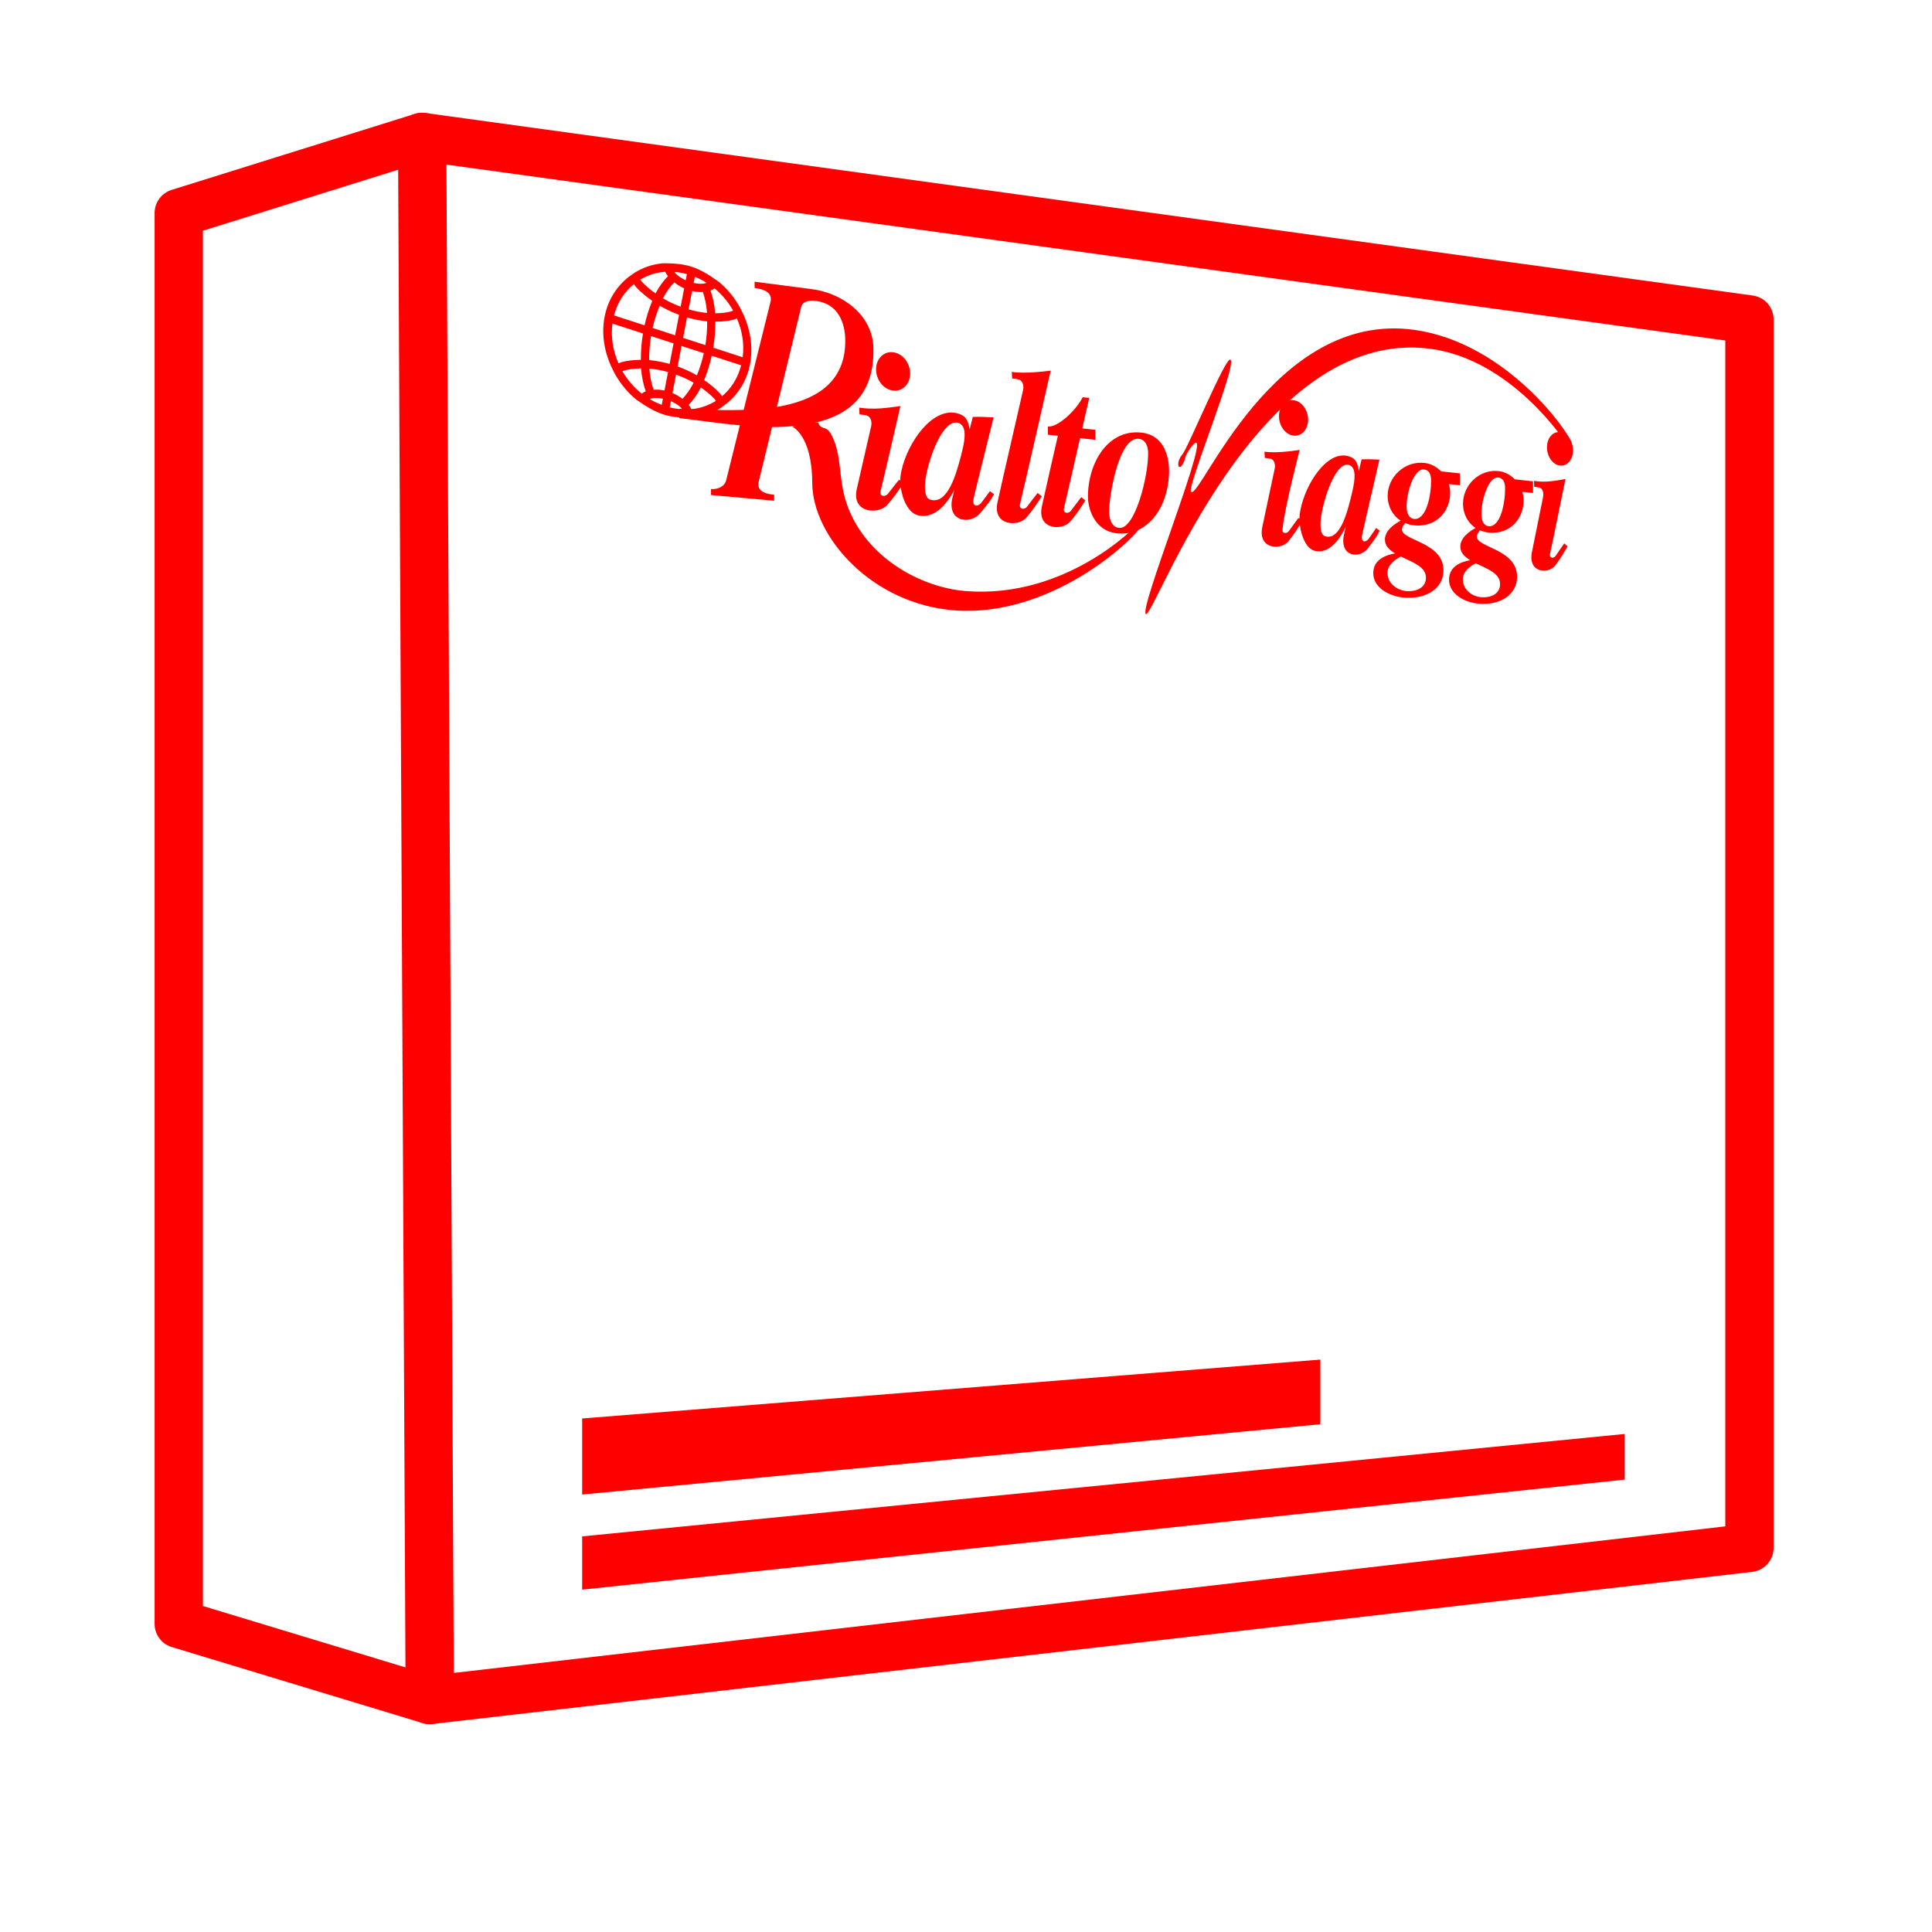 <?xml version="1.0" encoding="UTF-8" standalone="no"?>
<!-- Created with Inkscape (http://www.inkscape.org/) -->

<svg
   xmlns:dc="http://purl.org/dc/elements/1.1/"
   xmlns:cc="http://creativecommons.org/ns#"
   xmlns:rdf="http://www.w3.org/1999/02/22-rdf-syntax-ns#"
   xmlns:svg="http://www.w3.org/2000/svg"
   xmlns="http://www.w3.org/2000/svg"
   xmlns:sodipodi="http://sodipodi.sourceforge.net/DTD/sodipodi-0.dtd"
   xmlns:inkscape="http://www.inkscape.org/namespaces/inkscape"
   width="160"
   height="160"
   viewBox="0 0 160 160"
   version="1.1"
   id="svg864"
   inkscape:version="0.92.3 (2405546, 2018-03-11)"
   sodipodi:docname="cofanetto.svg">
  <sodipodi:namedview
     id="base"
     pagecolor="#ffffff"
     bordercolor="#666666"
     borderopacity="1.0"
     inkscape:pageopacity="0.0"
     inkscape:pageshadow="2"
     inkscape:zoom="3.175"
     inkscape:cx="44.362404"
     inkscape:cy="81.575738"
     inkscape:document-units="px"
     inkscape:current-layer="layer1"
     showgrid="false"
     units="px"
     inkscape:window-width="1366"
     inkscape:window-height="705"
     inkscape:window-x="-8"
     inkscape:window-y="-8"
     inkscape:window-maximized="1"
     inkscape:object-paths="true"
     inkscape:snap-global="false" />
  <defs
     id="defs858" />
  <g
     transform="translate(0,-254.667)"
     id="layer1"
     inkscape:groupmode="layer"
     inkscape:label="Livello 1">
    <path
       inkscape:connector-curvature="0"
       id="path849"
       d="m 34.961,266.005 109.921,15.118 V 382.856 L 35.591,395.454 Z"
       style="fill:none;fill-rule:evenodd;stroke:#fe0000;stroke-width:4;stroke-linecap:butt;stroke-linejoin:round;stroke-miterlimit:4;stroke-dasharray:none;stroke-opacity:1" />
    <path
       sodipodi:nodetypes="cccc"
       inkscape:connector-curvature="0"
       id="path851"
       d="m 34.961,266.005 -20.157,6.299 v 116.85 l 20.787,6.299"
       style="fill:none;fill-rule:evenodd;stroke:#fe0000;stroke-width:4;stroke-linecap:round;stroke-linejoin:round;stroke-miterlimit:4;stroke-dasharray:none;stroke-opacity:1" />
    <g
       transform="matrix(0,-0.731,0.731,0,-234.287,254.523)"
       id="g4639">
      <path
         inkscape:connector-curvature="0"
         id="path997"
         style="opacity:1;vector-effect:none;fill:#fe0000;fill-opacity:1;stroke:none;stroke-width:0.1;stroke-linecap:butt;stroke-linejoin:miter;stroke-miterlimit:4;stroke-dasharray:none;stroke-dashoffset:0;stroke-opacity:1"
         d="m -32.115,405.992 c 0,0 -0.707,0.003 -0.707,0.003 -0.125,0.971 -0.465,2.084 -1.611,1.789 0,0 -12.201,-3.03 -12.201,-3.03 -0.096,-2.917 0.114,-5.697 0.122,-7.285 0,0 -1.054,-0.017 -1.054,-0.017 -0.169,1.642 -0.568,4.153 -0.815,6.867 0,0 -6.222,-1.546 -6.222,-1.546 -0.83,-0.214 -1.051,-1.129 -0.997,-1.721 0,0 -0.682,0.003 -0.682,0.003 0,0 -0.641,7.153 -0.641,7.153 0,0 0.674,-0.003 0.674,-0.003 0.072,-0.79 0.321,-2.044 1.495,-1.743 0,0 6.173,1.501 6.173,1.501 -0.004,0.939 0.055,1.863 0.149,2.769 0,0 -0.082,-0.509 -0.082,-0.509 0,0 -0.911,2.278 -6.395,2.299 -6.06,0.023 -13.765,6.736 -14.443,16.192 -0.77,10.743 7.774,20.115 9.831,21.28 0,0 0.049,-0.53 0.049,-0.53 -0.527,-0.374 -8.541,-8.269 -7.693,-19.488 0.433,-5.732 4.586,-12.707 11.697,-14.017 1.982,-0.365 4.121,-0.291 5.937,-1.227 1.325,-0.683 0.435,-1.161 1.49,-1.55 0,0 -0.072,-0.457 -0.072,-0.457 0.854,3.857 3.108,6.813 8.376,6.728 3.829,-0.013 6.334,-3.518 6.778,-6.946 0,0 0.845,-6.514 0.845,-6.514 m -2.176,6.949 c -0.324,2.536 -2.502,3.313 -4.489,3.32 -4.902,0.034 -6.814,-3.568 -7.52,-7.746 0,0 11.296,2.745 11.296,2.745 0.645,0.146 0.821,0.831 0.713,1.682 0,0 0,0 0,0" />
      <path
         inkscape:connector-curvature="0"
         id="path848"
         style="fill:#fe0000;fill-opacity:1;stroke:none;stroke-width:0.1;stroke-linecap:butt;stroke-linejoin:miter;stroke-miterlimit:4;stroke-dasharray:none;stroke-opacity:1"
         d="m -42.181,439.536 c 0,0 -0.413,-2.795 -0.145,-4.409 0,0 -0.745,0.04 -0.745,0.04 0,0 -0.03,0.316 -0.101,0.684 -0.095,0.486 -0.655,0.675 -1.223,0.556 -0.569,-0.119 -10.065,-2.322 -12.716,-2.899 -2.655,-0.579 -2.819,2.346 -1.713,3.283 1.102,0.934 1.605,1.195 2.399,1.733 0,0 0.379,-0.471 0.379,-0.471 0,0 -1.146,-0.897 -1.545,-1.187 -0.4,-0.29 -0.325,-0.974 0.305,-0.798 3.118,0.743 15.106,3.469 15.106,3.469 0,0 -3.6e-5,0 -3.6e-5,0 m 2.077,-17.872 c 0.117,-1.062 -0.753,-1.917 -1.948,-1.913 -1.202,0.004 -2.275,0.876 -2.395,1.944 -0.119,1.065 0.753,1.921 1.947,1.917 1.195,-0.004 2.267,-0.867 2.394,-1.932 6.91e-4,-0.006 0.001,-0.011 0.002,-0.017 0,0 -7e-6,6e-5 -7e-6,6e-5 m -5.17,22.242 c 0,0 0.072,-0.745 0.072,-0.745 -1.514,-0.765 -3.436,-2.83 -3.316,-3.939 0,0 -0.933,0.002 -0.933,0.002 0,0 -0.121,1.126 -0.121,1.126 -2.167,-0.495 -5.924,-1.364 -8.008,-1.814 -2.633,-0.569 -2.793,2.305 -1.696,3.226 1.093,0.918 1.592,1.176 2.379,1.704 0,0 0.376,-0.463 0.376,-0.463 0,0 -1.137,-0.882 -1.533,-1.167 -0.396,-0.285 -0.323,-0.958 0.302,-0.785 1.958,0.463 4.885,1.122 7.911,1.809 0,0 -0.186,1.738 -0.186,1.738 0,0 1.131,-0.003 1.131,-0.003 0,0 0.162,-1.482 0.162,-1.482 1.113,0.253 3.46,0.792 3.46,0.792 0,0 3.36e-4,0 3.36e-4,0 m -0.926,-21.397 c -0.205,-1.485 -0.445,-2.961 -0.18,-4.671 0,0 -0.766,0.043 -0.766,0.043 0,0 -0.029,0.335 -0.099,0.725 -0.094,0.515 -0.669,0.715 -1.255,0.59 -0.586,-0.126 -4.403,-1.023 -7.125,-1.63 -2.726,-0.609 -2.901,2.476 -1.768,3.464 0.899,0.783 1.425,1.128 2.005,1.517 -1.426,0.188 -2.967,0.894 -3.206,2.007 -0.372,1.73 1.065,3.091 2.905,4.076 -0.53,-0.133 -0.323,-0.081 -0.945,-0.237 -2.723,-0.617 -3.037,2.075 -1.675,3.186 1.357,1.108 1.374,1.122 2.124,1.535 0,0 0.339,-0.464 0.339,-0.464 0,0 -0.691,-0.492 -1.267,-0.94 -0.577,-0.448 -0.503,-1.116 0.444,-0.906 0.947,0.21 9.183,2.266 9.183,2.266 0.031,-0.665 0.091,-1.48 0.053,-2.358 -0.261,-0.062 -1.152,-0.293 -1.42,-0.359 0.751,-0.095 1.394,-0.357 1.661,-0.937 0.177,-0.385 0.259,-0.771 0.258,-1.156 -0.009,-2.708 -4.067,-5.272 -7.108,-5.723 -0.19,-0.028 -0.397,-0.038 -0.612,-0.038 0,0 0.11,-0.139 0.11,-0.139 0,0 -1.175,-0.945 -1.584,-1.251 -0.41,-0.305 -0.331,-1.027 0.315,-0.842 0.646,0.185 9.612,2.243 9.612,2.243 0,0 -3.7e-5,0 -3.7e-5,0 m -3.01,27.315 c 0.419,-3.822 -3.454,-6.075 -7.272,-6.066 -1.592,0.004 -3.93,0.921 -4.145,3.339 -0.304,3.402 2.851,5.665 6.665,5.843 1.68,0.078 4.451,-0.368 4.752,-3.115 0,0 0,0 0,0 m -0.7,-0.318 c -0.095,0.88 -1.011,1.067 -1.668,1.069 -2.637,0.006 -8.59,-1.487 -8.428,-3.285 0.092,-1.014 1.413,-1.135 1.814,-1.136 1.89,-0.004 8.524,1.119 8.282,3.353 0,0 0,0 0,0 m 1.843,-20.661 c -0.006,0.107 -0.032,0.213 -0.077,0.32 -0.429,1.032 -2.438,0.527 -3.54,0.244 -2.091,-0.539 -5.733,-1.509 -5.122,-3.522 0.221,-0.729 1.621,-0.644 2.406,-0.521 2.386,0.374 6.428,1.874 6.333,3.479 0,0 -5.5e-5,0 -5.5e-5,0" />
      <path
         inkscape:connector-curvature="0"
         id="path892"
         style="fill:#fe0000;fill-opacity:1;stroke:none;stroke-width:0.1;stroke-linecap:butt;stroke-linejoin:miter;stroke-miterlimit:4;stroke-dasharray:none;stroke-opacity:1"
         d="m -45.536,467.036 c 0.098,-0.907 -0.712,-1.639 -1.816,-1.637 -1.111,0.001 -2.095,0.744 -2.198,1.657 -0.102,0.909 0.711,1.643 1.815,1.641 1.104,-0.001 2.088,-0.737 2.197,-1.647 6.07e-4,-0.005 0.001,-0.009 0.002,-0.014 0,0 -6e-6,5e-5 -6e-6,5e-5 m -3.615,30.191 c 0.088,-0.811 -0.683,-1.466 -1.726,-1.465 -1.05,-1.1e-4 -1.975,0.663 -2.068,1.478 -0.091,0.813 0.681,1.47 1.725,1.47 1.044,2.5e-4 1.969,-0.657 2.067,-1.47 5.31e-4,-0.004 0.001,-0.008 0.002,-0.013 0,0 -5e-6,4e-5 -5e-6,4e-5 m -3.491,-15.356 c 0.249,-2.263 -1.622,-4.198 -3.819,-4.16 -1.075,0.019 -2.112,0.533 -2.723,1.475 -0.308,-0.587 -1.065,-1.787 -2.134,-1.786 -0.715,6.7e-4 -1.184,0.505 -1.577,1.16 -0.16,-0.956 -0.639,-2.481 -2.235,-2.48 -1.618,0.002 -2.63,1.759 -2.77,3.486 -0.209,2.577 1.082,4.473 3.089,4.471 3.194,-0.002 3.357,-4.704 4.621,-4.705 0.243,-2.1e-4 0.522,0.177 0.74,0.354 -0.145,0.346 -0.248,0.727 -0.277,1.158 -0.166,2.46 1.65,3.961 3.748,3.953 0.316,-0.001 0.632,-0.064 0.941,-0.16 0,0 -0.134,1.261 -0.134,1.261 0,0 1.344,-7.6e-4 1.344,-7.6e-4 0,0 0.231,-2.134 0.231,-2.134 0.504,-0.499 0.871,-1.144 0.954,-1.894 0,0 -1.7e-5,0 -1.7e-5,0 m -0.924,8.41 c 0.241,-2.193 -1.603,-4.068 -3.766,-4.032 -1.058,0.018 -2.078,0.515 -2.678,1.428 -0.304,-0.569 -1.051,-1.732 -2.103,-1.732 -0.704,4e-4 -1.165,0.489 -1.55,1.124 -0.159,-0.927 -0.633,-2.404 -2.203,-2.403 -1.592,10e-4 -2.586,1.703 -2.722,3.377 -0.203,2.497 1.071,4.335 3.047,4.334 3.144,-8.9e-4 3.298,-4.557 4.542,-4.558 0.239,-1.1e-4 0.514,0.172 0.729,0.343 -0.142,0.335 -0.243,0.704 -0.271,1.122 -0.16,2.383 1.631,3.839 3.696,3.832 0.311,-9.9e-4 0.622,-0.061 0.926,-0.155 0,0 -0.129,1.222 -0.129,1.222 0,0 1.323,-2.7e-4 1.323,-2.7e-4 0,0 0.224,-2.068 0.224,-2.068 0.496,-0.483 0.856,-1.108 0.935,-1.835 0,0 -1.6e-5,0 -1.6e-5,0 m 2.402,-22.533 c 0,0 -0.433,-2.53 -0.202,-3.989 0,0 -0.707,0.035 -0.707,0.035 0,0 -0.024,0.286 -0.086,0.618 -0.083,0.439 -0.612,0.61 -1.155,0.502 -0.542,-0.108 -4.075,-0.88 -6.593,-1.403 -2.522,-0.524 -2.664,2.109 -1.611,2.955 0.836,0.671 1.324,0.966 1.863,1.3 -1.316,0.159 -2.736,0.759 -2.95,1.71 -0.333,1.479 1.004,2.646 2.712,3.491 -0.491,-0.115 -0.299,-0.07 -0.875,-0.204 -2.523,-0.533 -2.796,1.771 -1.529,2.725 1.263,0.951 1.279,0.963 1.975,1.318 0,0 0.311,-0.397 0.311,-0.397 0,0 -0.643,-0.423 -1.178,-0.807 -0.536,-0.385 -0.473,-0.957 0.405,-0.776 0.877,0.181 8.513,1.955 8.513,1.955 0.024,-0.57 0.073,-1.268 0.032,-2.02 -0.242,-0.054 -1.068,-0.253 -1.316,-0.31 0.694,-0.08 1.287,-0.304 1.529,-0.8 0.16,-0.329 0.234,-0.66 0.23,-0.989 -0.029,-2.316 -3.799,-4.515 -6.613,-4.905 -0.176,-0.024 -0.367,-0.033 -0.566,-0.033 0,0 0.101,-0.119 0.101,-0.119 0,0 -1.092,-0.81 -1.472,-1.071 -0.381,-0.262 -0.313,-0.878 0.286,-0.719 2.385,0.23 8.898,1.932 8.898,1.932 0,0 -3.4e-5,0 -3.4e-5,0 m -3.303,30.109 c -0.197,-1.135 -0.424,-2.262 -0.214,-3.566 0,0 -0.668,0.031 -0.668,0.031 0,0 -0.021,0.255 -0.078,0.552 -0.076,0.393 -0.575,0.544 -1.089,0.447 -0.513,-0.097 -3.856,-0.791 -6.238,-1.262 -2.386,-0.471 -2.508,1.882 -1.509,2.639 0.997,0.755 1.45,0.966 2.167,1.401 0,0 0.336,-0.379 0.336,-0.379 0,0 -1.036,-0.725 -1.397,-0.959 -0.361,-0.234 -0.3,-0.785 0.267,-0.642 0.566,0.143 8.422,1.738 8.422,1.738 0,0 -3.1e-5,0 -3.1e-5,0 m 1.082,-16.039 c -0.064,0.586 -0.506,0.815 -1.273,0.815 -1.75,0.001 -4.466,-0.553 -4.33,-1.94 0.045,-0.459 0.514,-0.831 1.402,-0.832 1.673,-0.001 4.321,0.858 4.202,1.957 0,0 0,0 0,0 m -0.912,8.411 c -0.062,0.568 -0.496,0.789 -1.252,0.79 -1.722,5.8e-4 -4.397,-0.538 -4.265,-1.882 0.044,-0.445 0.504,-0.805 1.378,-0.806 1.646,-7.5e-4 4.255,0.833 4.139,1.898 0,0 0,0 0,0 m 1.454,-17.066 c -0.005,0.091 -0.028,0.182 -0.069,0.274 -0.389,0.883 -2.251,0.448 -3.273,0.203 -1.938,-0.464 -5.312,-1.301 -4.76,-3.022 0.2,-0.623 1.495,-0.548 2.221,-0.442 2.209,0.324 5.957,1.613 5.881,2.987 0,0 -6.8e-5,0 -6.8e-5,0 m -10.408,6.042 c -0.632,1.31 -1.14,2.846 -2.391,2.847 -1.1,8.1e-4 -1.616,-1.015 -1.515,-2.248 0.079,-0.961 0.814,-2.106 2.057,-2.107 0.909,-8.5e-4 1.496,0.822 1.849,1.508 0,0 0,0 0,0 m -0.761,8.489 c -0.62,1.269 -1.118,2.757 -2.349,2.758 -1.083,4e-4 -1.592,-0.984 -1.494,-2.179 0.077,-0.931 0.798,-2.04 2.022,-2.04 0.895,-5e-4 1.474,0.797 1.821,1.462 0,0 0,0 0,0" />
      <path
         inkscape:connector-curvature="0"
         style="opacity:1;vector-effect:none;fill:#fe0000;fill-opacity:1;stroke:none;stroke-width:0.1;stroke-linecap:butt;stroke-linejoin:miter;stroke-miterlimit:4;stroke-dasharray:none;stroke-dashoffset:0;stroke-opacity:1"
         d="m -40.935,459.883 c -0.383,0.879 -14.492,-4.968 -14.981,-4.447 -0.974,1.037 20.553,9.258 18.353,25.256 -1.453,10.564 -11.778,17.654 -12.815,17.861 0,0 0.083,-0.706 0.083,-0.706 0,0 9.34,-6.038 10.577,-15.269 2.647,-19.754 -30.76,-31.395 -30.044,-32.267 0.605,-0.737 18.745,6.592 19.403,5.738 0.178,-0.23 -1.182,-1.146 -1.644,-1.256 -0.811,-0.193 -1.208,-0.545 -1.071,-0.725 0.124,-0.163 0.837,-0.103 1.364,0.367 0.716,0.639 11.027,4.872 10.775,5.45 0,0 0,0 0,0"
         id="path1005"
         sodipodi:nodetypes="sssccsssssss" />
      <path
         inkscape:connector-curvature="0"
         id="path1169"
         style="color:#000000;font-style:normal;font-variant:normal;font-weight:normal;font-stretch:normal;font-size:medium;line-height:normal;font-family:sans-serif;font-variant-ligatures:normal;font-variant-position:normal;font-variant-caps:normal;font-variant-numeric:normal;font-variant-alternates:normal;font-feature-settings:normal;text-indent:0;text-align:start;text-decoration:none;text-decoration-line:none;text-decoration-style:solid;text-decoration-color:#000000;letter-spacing:normal;word-spacing:normal;text-transform:none;writing-mode:lr-tb;direction:ltr;text-orientation:mixed;dominant-baseline:auto;baseline-shift:baseline;text-anchor:start;white-space:normal;shape-padding:0;clip-rule:nonzero;display:inline;overflow:visible;visibility:visible;opacity:1;isolation:auto;mix-blend-mode:normal;color-interpolation:sRGB;color-interpolation-filters:linearRGB;solid-color:#000000;solid-opacity:1;vector-effect:none;fill:#fe0000;fill-opacity:1;fill-rule:evenodd;stroke:none;stroke-width:0.1;stroke-linecap:butt;stroke-linejoin:miter;stroke-miterlimit:4;stroke-dasharray:none;stroke-dashoffset:0;stroke-opacity:1;paint-order:normal;color-rendering:auto;image-rendering:auto;shape-rendering:auto;text-rendering:auto;enable-background:accumulate"
         d="m -31.254,398.322 c 0,0 -0.696,-0.134 -0.696,-0.134 0.224,-0.476 0.495,-0.901 0.795,-1.175 0.054,-0.049 0.1,-0.062 0.153,-0.102 -0.034,0.465 -0.122,0.936 -0.252,1.411 0,0 -3.8e-5,-10e-6 -3.8e-5,-10e-6 m -0.303,0.899 c -0.187,0.462 -0.407,0.904 -0.669,1.32 -0.02,-0.054 -0.053,-0.081 -0.069,-0.143 -0.09,-0.346 -0.06,-0.814 0.043,-1.311 0,0 0.695,0.133 0.695,0.133 m 0.576,-3.357 c -0.179,0.084 -0.348,0.189 -0.513,0.312 -0.508,-0.512 -1.145,-0.992 -1.949,-1.407 0.413,-0.578 0.851,-1.11 1.314,-1.537 0.085,-0.078 0.17,-0.13 0.255,-0.202 0.503,0.847 0.815,1.808 0.893,2.834 0,0 0,0 0,0 m -1.882,5.591 c -0.705,0.854 -1.57,1.565 -2.525,2.108 -0.03,-0.091 -0.072,-0.165 -0.098,-0.261 -0.141,-0.526 -0.196,-1.135 -0.201,-1.776 0.957,-0.072 1.807,-0.265 2.569,-0.527 0.067,0.167 0.15,0.32 0.255,0.457 0,0 7.6e-5,-1e-5 7.6e-5,-1e-5 m 0.674,-4.558 c -0.266,0.33 -0.491,0.699 -0.674,1.116 0,0 -2.083,-0.401 -2.083,-0.401 0.267,-0.715 0.585,-1.388 0.95,-2.006 0.775,0.4 1.367,0.84 1.807,1.29 0,0 0,0 0,0 m -1.083,3.232 c -0.667,0.233 -1.454,0.407 -2.381,0.476 0.061,-0.667 0.2,-1.369 0.409,-2.093 0,0 2.08,0.4 2.08,0.4 -0.1,0.431 -0.134,0.834 -0.108,1.217 0,0 0,0 0,0 m 0.882,-7.816 c -0.119,0.099 -0.247,0.177 -0.363,0.284 -0.553,0.51 -1.057,1.132 -1.528,1.805 -0.834,-0.354 -1.757,-0.653 -2.775,-0.878 0,0 1.125,-3.457 1.125,-3.457 1.48,0.386 2.687,1.178 3.541,2.245 0,0 0,0 0,0 m -3.881,11.677 c -1.383,0.601 -2.898,0.845 -4.404,0.653 0,0 1.085,-3.334 1.085,-3.334 1.023,0.169 2.009,0.24 2.951,0.231 -4.74e-4,0.744 0.058,1.454 0.227,2.082 0.035,0.132 0.098,0.242 0.141,0.368 0,0 7.6e-5,0 7.6e-5,0 m 1.442,-8.748 c -0.4,0.68 -0.745,1.416 -1.032,2.194 0,0 -2.323,-0.447 -2.323,-0.447 0,0 0.831,-2.552 0.831,-2.552 0.93,0.208 1.768,0.485 2.524,0.805 0,0 0,0 0,0 m -1.775,5.378 c -0.856,0.007 -1.757,-0.053 -2.695,-0.204 0,0 0.822,-2.524 0.822,-2.524 0,0 2.319,0.446 2.319,0.446 -0.229,0.785 -0.378,1.55 -0.446,2.283 0,0 3.8e-5,0 3.8e-5,0 m -0.253,-10.732 c 0,0 -1.121,3.458 -1.121,3.458 -1.036,-0.173 -2.036,-0.246 -2.99,-0.236 -0.005,-0.766 -0.07,-1.501 -0.246,-2.153 -0.037,-0.137 -0.102,-0.253 -0.147,-0.384 1.41,-0.629 2.962,-0.886 4.504,-0.685 0,0 -7.7e-5,0 -7.7e-5,0 m -1.416,4.371 c 0,0 -0.827,2.553 -0.827,2.553 0,0 -2.327,-0.448 -2.327,-0.448 0.223,-0.793 0.369,-1.57 0.432,-2.317 0.864,-0.007 1.775,0.057 2.722,0.211 0,0 -5.8e-5,0 -5.8e-5,0 m -1.12,3.456 c 0,0 -0.818,2.525 -0.818,2.525 -0.921,-0.204 -1.757,-0.474 -2.511,-0.789 0.39,-0.673 0.726,-1.405 1.005,-2.183 0,0 2.324,0.446 2.324,0.446 m -1.109,3.422 c 0,0 -1.08,3.332 -1.08,3.332 -1.451,-0.37 -2.644,-1.13 -3.502,-2.16 0.116,-0.096 0.239,-0.171 0.351,-0.275 0.534,-0.494 1.022,-1.1 1.477,-1.757 0.829,0.347 1.746,0.64 2.753,0.859 0,0 0,0 0,0 m -1.844,-4.949 c 0,0 -2.094,-0.403 -2.094,-0.403 0.093,-0.436 0.12,-0.845 0.087,-1.233 0.667,-0.237 1.464,-0.411 2.395,-0.482 -0.055,0.679 -0.187,1.39 -0.388,2.118 0,0 -3.9e-5,0 -3.9e-5,0 m -0.288,0.905 c -0.258,0.714 -0.565,1.384 -0.92,1.995 -0.774,-0.394 -1.381,-0.828 -1.828,-1.274 0.261,-0.33 0.481,-0.702 0.657,-1.123 0,0 2.091,0.402 2.091,0.402 m 0.699,-3.961 c -0.965,0.074 -1.825,0.264 -2.589,0.53 -0.071,-0.17 -0.16,-0.325 -0.268,-0.464 0.7,-0.879 1.567,-1.615 2.533,-2.18 0.031,0.095 0.075,0.172 0.102,0.272 0.149,0.547 0.21,1.179 0.221,1.842 0,0 -5.8e-5,0 -5.8e-5,0 m -2.153,6.779 c -0.4,0.568 -0.822,1.09 -1.272,1.507 -0.082,0.076 -0.165,0.126 -0.247,0.196 -0.515,-0.826 -0.847,-1.768 -0.949,-2.78 0.175,-0.082 0.341,-0.185 0.502,-0.306 0.516,0.505 1.165,0.975 1.966,1.383 0,0 0,0 0,0 m -3.419,-0.884 c 0.122,1.159 0.522,2.228 1.125,3.168 0,0 0.525,0.703 0.525,0.703 1.065,1.282 2.567,2.23 4.429,2.583 1.861,0.353 3.762,0.054 5.48,-0.697 0,0 0.889,-0.432 0.889,-0.432 1.101,-0.613 2.102,-1.411 2.913,-2.387 0,0 0.583,-0.841 0.583,-0.841 0.451,-0.674 0.852,-1.386 1.117,-2.169 0.266,-0.785 0.368,-1.56 0.403,-2.323 0,0 0.025,-0.965 0.025,-0.965 -0.091,-1.176 -0.466,-2.27 -1.053,-3.237 0,0 -0.517,-0.727 -0.517,-0.727 -1.059,-1.335 -2.582,-2.328 -4.49,-2.699 -1.91,-0.372 -3.863,-0.054 -5.62,0.736 0,0 -0.905,0.453 -0.905,0.453 -1.116,0.64 -2.121,1.47 -2.925,2.478 0,0 -0.571,0.863 -0.571,0.863 -0.439,0.689 -0.825,1.413 -1.071,2.206 -0.246,0.791 -0.326,1.567 -0.34,2.329 0,0 0.002,0.957 0.002,0.957 m 2.147,-3.418 c 0,0 -0.701,-0.135 -0.701,-0.135 0.178,-0.468 0.389,-0.917 0.644,-1.342 0.022,0.055 0.055,0.083 0.073,0.146 0.098,0.352 0.078,0.827 -0.016,1.33 0,0 -7.5e-5,-10e-6 -7.5e-5,-10e-6 m -0.284,0.906 c -0.213,0.478 -0.474,0.903 -0.767,1.177 -0.052,0.049 -0.098,0.061 -0.15,0.102 0.023,-0.464 0.099,-0.935 0.217,-1.413 0,0 0.7,0.135 0.7,0.135"
         sodipodi:nodetypes="ccsccccscccccsccccscccccccccccccccccccccccsccccccccccccccscccccccccccccccscccccccccccccsccsccscccccccccsccccsccccsccccsccssccsscccs" />
    </g>
    <rect
       y="292.765"
       x="-89.538"
       height="34.04"
       width="75.768"
       id="rect1265"
       style="opacity:1;vector-effect:none;fill:none;fill-opacity:1;fill-rule:evenodd;stroke:none;stroke-width:0.1;stroke-linecap:butt;stroke-linejoin:miter;stroke-miterlimit:4;stroke-dasharray:none;stroke-dashoffset:0;stroke-opacity:1;paint-order:normal" />
    <path
       transform="matrix(0.995,-0.105,0,1,0,0)"
       style="opacity:1;vector-effect:none;fill:#fe0000;fill-opacity:1;fill-rule:nonzero;stroke:none;stroke-width:3.859;stroke-linecap:round;stroke-linejoin:round;stroke-miterlimit:4;stroke-dasharray:none;stroke-dashoffset:0;stroke-opacity:1;paint-order:markers fill stroke"
       d="m 48.454,386.991 86.775,0.63 v 3.78 H 48.454 Z"
       id="rect4737"
       inkscape:connector-curvature="0"
       sodipodi:nodetypes="ccccc" />
    <path
       transform="matrix(0.995,-0.105,0,1,0,0)"
       style="opacity:1;vector-effect:none;fill:#fe0000;fill-opacity:1;fill-rule:nonzero;stroke:none;stroke-width:4.484;stroke-linecap:round;stroke-linejoin:round;stroke-miterlimit:4;stroke-dasharray:none;stroke-dashoffset:0;stroke-opacity:1;paint-order:markers fill stroke"
       d="m 48.454,377.227 61.439,1.575 v 5.354 l -61.439,-0.63 z"
       id="rect4739"
       inkscape:connector-curvature="0"
       sodipodi:nodetypes="ccccc" />
  </g>
</svg>
